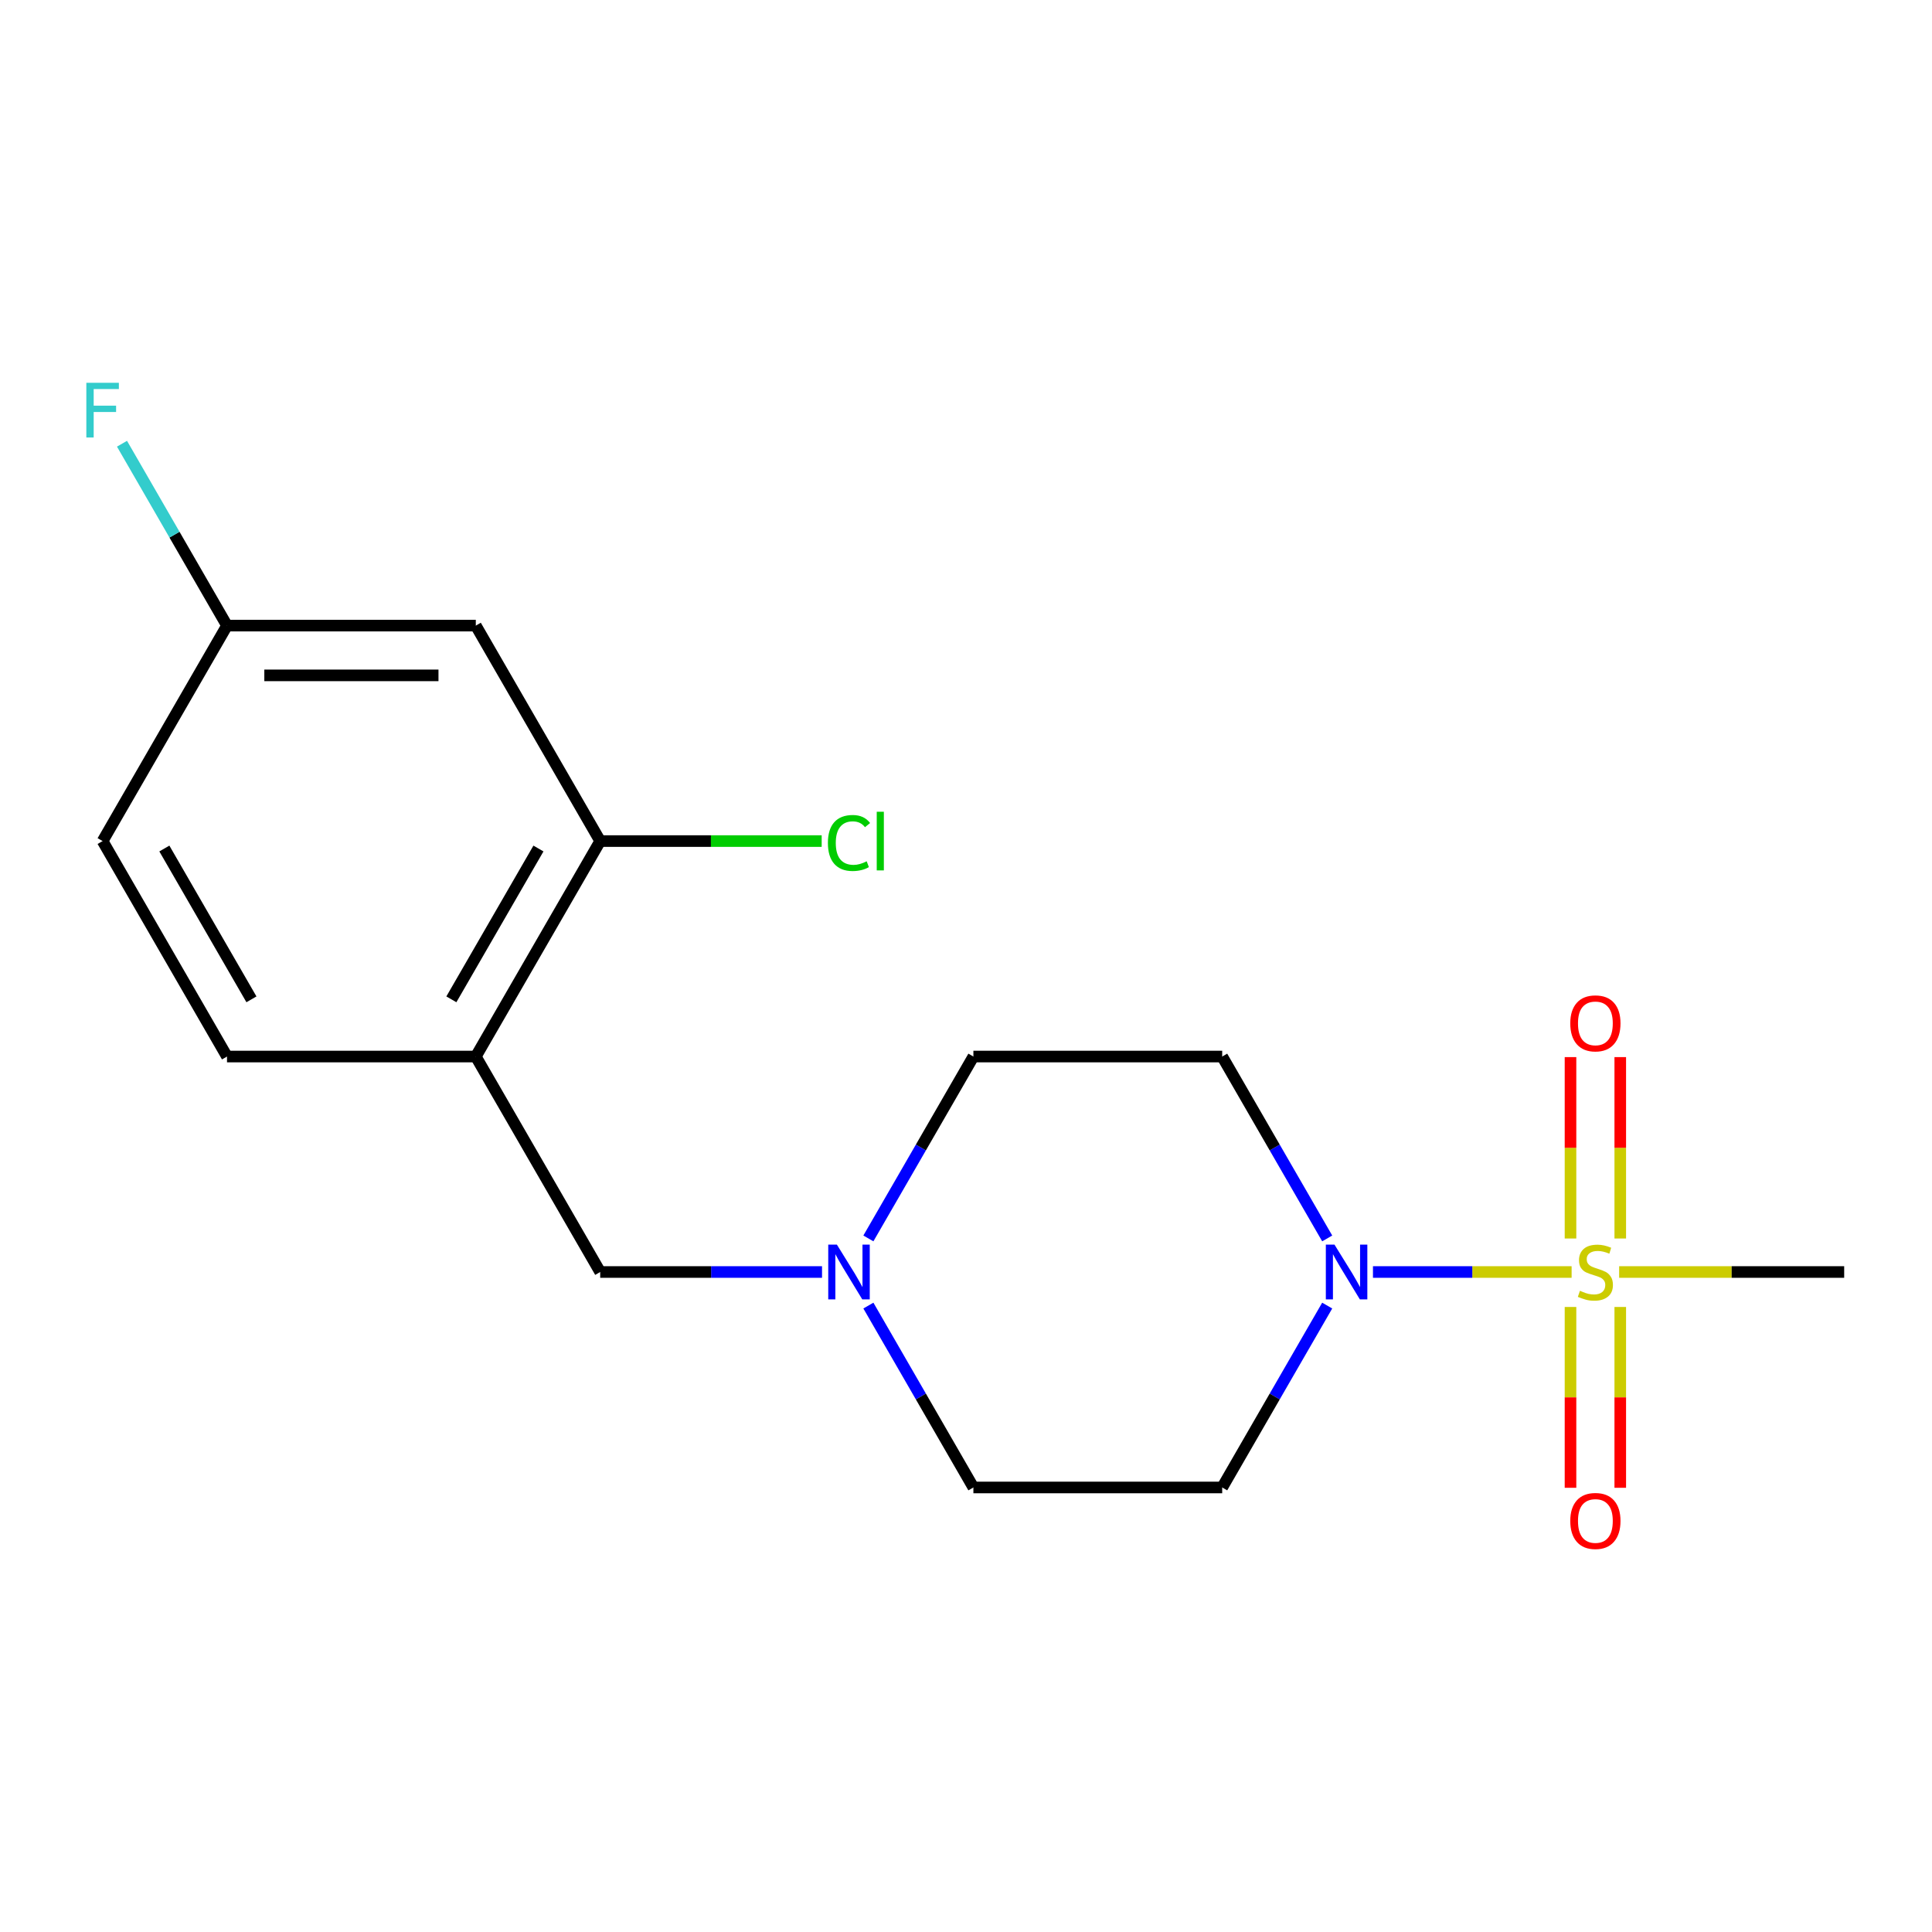<?xml version='1.0' encoding='iso-8859-1'?>
<svg version='1.1' baseProfile='full'
              xmlns='http://www.w3.org/2000/svg'
                      xmlns:rdkit='http://www.rdkit.org/xml'
                      xmlns:xlink='http://www.w3.org/1999/xlink'
                  xml:space='preserve'
width='1000px' height='1000px' viewBox='0 0 1000 1000'>
<!-- END OF HEADER -->
<rect style='opacity:1.0;fill:#FFFFFF;stroke:none' width='1000' height='1000' x='0' y='0'> </rect>
<path class='bond-0' d='M 813.469,658.387 L 762.057,658.387' style='fill:none;fill-rule:evenodd;stroke:#CCCC00;stroke-width:6px;stroke-linecap:butt;stroke-linejoin:miter;stroke-opacity:1' />
<path class='bond-0' d='M 762.057,658.387 L 710.644,658.387' style='fill:none;fill-rule:evenodd;stroke:#0000FF;stroke-width:6px;stroke-linecap:butt;stroke-linejoin:miter;stroke-opacity:1' />
<path class='bond-6' d='M 838.646,641.047 L 838.646,594.102' style='fill:none;fill-rule:evenodd;stroke:#CCCC00;stroke-width:6px;stroke-linecap:butt;stroke-linejoin:miter;stroke-opacity:1' />
<path class='bond-6' d='M 838.646,594.102 L 838.646,547.156' style='fill:none;fill-rule:evenodd;stroke:#FF0000;stroke-width:6px;stroke-linecap:butt;stroke-linejoin:miter;stroke-opacity:1' />
<path class='bond-6' d='M 812.891,641.047 L 812.891,594.102' style='fill:none;fill-rule:evenodd;stroke:#CCCC00;stroke-width:6px;stroke-linecap:butt;stroke-linejoin:miter;stroke-opacity:1' />
<path class='bond-6' d='M 812.891,594.102 L 812.891,547.156' style='fill:none;fill-rule:evenodd;stroke:#FF0000;stroke-width:6px;stroke-linecap:butt;stroke-linejoin:miter;stroke-opacity:1' />
<path class='bond-7' d='M 812.891,676.486 L 812.891,723.281' style='fill:none;fill-rule:evenodd;stroke:#CCCC00;stroke-width:6px;stroke-linecap:butt;stroke-linejoin:miter;stroke-opacity:1' />
<path class='bond-7' d='M 812.891,723.281 L 812.891,770.076' style='fill:none;fill-rule:evenodd;stroke:#FF0000;stroke-width:6px;stroke-linecap:butt;stroke-linejoin:miter;stroke-opacity:1' />
<path class='bond-7' d='M 838.646,676.486 L 838.646,723.281' style='fill:none;fill-rule:evenodd;stroke:#CCCC00;stroke-width:6px;stroke-linecap:butt;stroke-linejoin:miter;stroke-opacity:1' />
<path class='bond-7' d='M 838.646,723.281 L 838.646,770.076' style='fill:none;fill-rule:evenodd;stroke:#FF0000;stroke-width:6px;stroke-linecap:butt;stroke-linejoin:miter;stroke-opacity:1' />
<path class='bond-14' d='M 838.068,658.387 L 896.307,658.387' style='fill:none;fill-rule:evenodd;stroke:#CCCC00;stroke-width:6px;stroke-linecap:butt;stroke-linejoin:miter;stroke-opacity:1' />
<path class='bond-14' d='M 896.307,658.387 L 954.545,658.387' style='fill:none;fill-rule:evenodd;stroke:#000000;stroke-width:6px;stroke-linecap:butt;stroke-linejoin:miter;stroke-opacity:1' />
<path class='bond-4' d='M 686.958,675.766 L 659.781,722.838' style='fill:none;fill-rule:evenodd;stroke:#0000FF;stroke-width:6px;stroke-linecap:butt;stroke-linejoin:miter;stroke-opacity:1' />
<path class='bond-4' d='M 659.781,722.838 L 632.604,769.911' style='fill:none;fill-rule:evenodd;stroke:#000000;stroke-width:6px;stroke-linecap:butt;stroke-linejoin:miter;stroke-opacity:1' />
<path class='bond-5' d='M 686.958,641.007 L 659.781,593.935' style='fill:none;fill-rule:evenodd;stroke:#0000FF;stroke-width:6px;stroke-linecap:butt;stroke-linejoin:miter;stroke-opacity:1' />
<path class='bond-5' d='M 659.781,593.935 L 632.604,546.863' style='fill:none;fill-rule:evenodd;stroke:#000000;stroke-width:6px;stroke-linecap:butt;stroke-linejoin:miter;stroke-opacity:1' />
<path class='bond-1' d='M 246.274,546.863 L 310.662,658.387' style='fill:none;fill-rule:evenodd;stroke:#000000;stroke-width:6px;stroke-linecap:butt;stroke-linejoin:miter;stroke-opacity:1' />
<path class='bond-3' d='M 246.274,546.863 L 310.662,435.339' style='fill:none;fill-rule:evenodd;stroke:#000000;stroke-width:6px;stroke-linecap:butt;stroke-linejoin:miter;stroke-opacity:1' />
<path class='bond-3' d='M 233.627,517.257 L 278.699,439.19' style='fill:none;fill-rule:evenodd;stroke:#000000;stroke-width:6px;stroke-linecap:butt;stroke-linejoin:miter;stroke-opacity:1' />
<path class='bond-10' d='M 246.274,546.863 L 117.497,546.863' style='fill:none;fill-rule:evenodd;stroke:#000000;stroke-width:6px;stroke-linecap:butt;stroke-linejoin:miter;stroke-opacity:1' />
<path class='bond-2' d='M 449.473,641.007 L 476.65,593.935' style='fill:none;fill-rule:evenodd;stroke:#0000FF;stroke-width:6px;stroke-linecap:butt;stroke-linejoin:miter;stroke-opacity:1' />
<path class='bond-2' d='M 476.65,593.935 L 503.827,546.863' style='fill:none;fill-rule:evenodd;stroke:#000000;stroke-width:6px;stroke-linecap:butt;stroke-linejoin:miter;stroke-opacity:1' />
<path class='bond-9' d='M 425.479,658.387 L 368.071,658.387' style='fill:none;fill-rule:evenodd;stroke:#0000FF;stroke-width:6px;stroke-linecap:butt;stroke-linejoin:miter;stroke-opacity:1' />
<path class='bond-9' d='M 368.071,658.387 L 310.662,658.387' style='fill:none;fill-rule:evenodd;stroke:#000000;stroke-width:6px;stroke-linecap:butt;stroke-linejoin:miter;stroke-opacity:1' />
<path class='bond-18' d='M 449.473,675.766 L 476.65,722.838' style='fill:none;fill-rule:evenodd;stroke:#0000FF;stroke-width:6px;stroke-linecap:butt;stroke-linejoin:miter;stroke-opacity:1' />
<path class='bond-18' d='M 476.65,722.838 L 503.827,769.911' style='fill:none;fill-rule:evenodd;stroke:#000000;stroke-width:6px;stroke-linecap:butt;stroke-linejoin:miter;stroke-opacity:1' />
<path class='bond-8' d='M 310.662,435.339 L 246.274,323.815' style='fill:none;fill-rule:evenodd;stroke:#000000;stroke-width:6px;stroke-linecap:butt;stroke-linejoin:miter;stroke-opacity:1' />
<path class='bond-15' d='M 310.662,435.339 L 367.981,435.339' style='fill:none;fill-rule:evenodd;stroke:#000000;stroke-width:6px;stroke-linecap:butt;stroke-linejoin:miter;stroke-opacity:1' />
<path class='bond-15' d='M 367.981,435.339 L 425.299,435.339' style='fill:none;fill-rule:evenodd;stroke:#00CC00;stroke-width:6px;stroke-linecap:butt;stroke-linejoin:miter;stroke-opacity:1' />
<path class='bond-12' d='M 632.604,769.911 L 503.827,769.911' style='fill:none;fill-rule:evenodd;stroke:#000000;stroke-width:6px;stroke-linecap:butt;stroke-linejoin:miter;stroke-opacity:1' />
<path class='bond-11' d='M 632.604,546.863 L 503.827,546.863' style='fill:none;fill-rule:evenodd;stroke:#000000;stroke-width:6px;stroke-linecap:butt;stroke-linejoin:miter;stroke-opacity:1' />
<path class='bond-19' d='M 246.274,323.815 L 117.497,323.815' style='fill:none;fill-rule:evenodd;stroke:#000000;stroke-width:6px;stroke-linecap:butt;stroke-linejoin:miter;stroke-opacity:1' />
<path class='bond-19' d='M 226.957,349.57 L 136.813,349.57' style='fill:none;fill-rule:evenodd;stroke:#000000;stroke-width:6px;stroke-linecap:butt;stroke-linejoin:miter;stroke-opacity:1' />
<path class='bond-16' d='M 117.497,546.863 L 53.109,435.339' style='fill:none;fill-rule:evenodd;stroke:#000000;stroke-width:6px;stroke-linecap:butt;stroke-linejoin:miter;stroke-opacity:1' />
<path class='bond-16' d='M 130.143,517.257 L 85.072,439.19' style='fill:none;fill-rule:evenodd;stroke:#000000;stroke-width:6px;stroke-linecap:butt;stroke-linejoin:miter;stroke-opacity:1' />
<path class='bond-13' d='M 117.497,323.815 L 53.109,435.339' style='fill:none;fill-rule:evenodd;stroke:#000000;stroke-width:6px;stroke-linecap:butt;stroke-linejoin:miter;stroke-opacity:1' />
<path class='bond-17' d='M 117.497,323.815 L 90.32,276.743' style='fill:none;fill-rule:evenodd;stroke:#000000;stroke-width:6px;stroke-linecap:butt;stroke-linejoin:miter;stroke-opacity:1' />
<path class='bond-17' d='M 90.32,276.743 L 63.143,229.671' style='fill:none;fill-rule:evenodd;stroke:#33CCCC;stroke-width:6px;stroke-linecap:butt;stroke-linejoin:miter;stroke-opacity:1' />
<path  class='atom-0' d='M 817.769 668.107
Q 818.089 668.227, 819.409 668.787
Q 820.729 669.347, 822.169 669.707
Q 823.649 670.027, 825.089 670.027
Q 827.769 670.027, 829.329 668.747
Q 830.889 667.427, 830.889 665.147
Q 830.889 663.587, 830.089 662.627
Q 829.329 661.667, 828.129 661.147
Q 826.929 660.627, 824.929 660.027
Q 822.409 659.267, 820.889 658.547
Q 819.409 657.827, 818.329 656.307
Q 817.289 654.787, 817.289 652.227
Q 817.289 648.667, 819.689 646.467
Q 822.129 644.267, 826.929 644.267
Q 830.209 644.267, 833.929 645.827
L 833.009 648.907
Q 829.609 647.507, 827.049 647.507
Q 824.289 647.507, 822.769 648.667
Q 821.249 649.787, 821.289 651.747
Q 821.289 653.267, 822.049 654.187
Q 822.849 655.107, 823.969 655.627
Q 825.129 656.147, 827.049 656.747
Q 829.609 657.547, 831.129 658.347
Q 832.649 659.147, 833.729 660.787
Q 834.849 662.387, 834.849 665.147
Q 834.849 669.067, 832.209 671.187
Q 829.609 673.267, 825.249 673.267
Q 822.729 673.267, 820.809 672.707
Q 818.929 672.187, 816.689 671.267
L 817.769 668.107
' fill='#CCCC00'/>
<path  class='atom-1' d='M 690.732 644.227
L 700.012 659.227
Q 700.932 660.707, 702.412 663.387
Q 703.892 666.067, 703.972 666.227
L 703.972 644.227
L 707.732 644.227
L 707.732 672.547
L 703.852 672.547
L 693.892 656.147
Q 692.732 654.227, 691.492 652.027
Q 690.292 649.827, 689.932 649.147
L 689.932 672.547
L 686.252 672.547
L 686.252 644.227
L 690.732 644.227
' fill='#0000FF'/>
<path  class='atom-3' d='M 433.179 644.227
L 442.459 659.227
Q 443.379 660.707, 444.859 663.387
Q 446.339 666.067, 446.419 666.227
L 446.419 644.227
L 450.179 644.227
L 450.179 672.547
L 446.299 672.547
L 436.339 656.147
Q 435.179 654.227, 433.939 652.027
Q 432.739 649.827, 432.379 649.147
L 432.379 672.547
L 428.699 672.547
L 428.699 644.227
L 433.179 644.227
' fill='#0000FF'/>
<path  class='atom-7' d='M 812.769 529.69
Q 812.769 522.89, 816.129 519.09
Q 819.489 515.29, 825.769 515.29
Q 832.049 515.29, 835.409 519.09
Q 838.769 522.89, 838.769 529.69
Q 838.769 536.57, 835.369 540.49
Q 831.969 544.37, 825.769 544.37
Q 819.529 544.37, 816.129 540.49
Q 812.769 536.61, 812.769 529.69
M 825.769 541.17
Q 830.089 541.17, 832.409 538.29
Q 834.769 535.37, 834.769 529.69
Q 834.769 524.13, 832.409 521.33
Q 830.089 518.49, 825.769 518.49
Q 821.449 518.49, 819.089 521.29
Q 816.769 524.09, 816.769 529.69
Q 816.769 535.41, 819.089 538.29
Q 821.449 541.17, 825.769 541.17
' fill='#FF0000'/>
<path  class='atom-8' d='M 812.769 787.243
Q 812.769 780.443, 816.129 776.643
Q 819.489 772.843, 825.769 772.843
Q 832.049 772.843, 835.409 776.643
Q 838.769 780.443, 838.769 787.243
Q 838.769 794.123, 835.369 798.043
Q 831.969 801.923, 825.769 801.923
Q 819.529 801.923, 816.129 798.043
Q 812.769 794.163, 812.769 787.243
M 825.769 798.723
Q 830.089 798.723, 832.409 795.843
Q 834.769 792.923, 834.769 787.243
Q 834.769 781.683, 832.409 778.883
Q 830.089 776.043, 825.769 776.043
Q 821.449 776.043, 819.089 778.843
Q 816.769 781.643, 816.769 787.243
Q 816.769 792.963, 819.089 795.843
Q 821.449 798.723, 825.769 798.723
' fill='#FF0000'/>
<path  class='atom-16' d='M 428.519 436.319
Q 428.519 429.279, 431.799 425.599
Q 435.119 421.879, 441.399 421.879
Q 447.239 421.879, 450.359 425.999
L 447.719 428.159
Q 445.439 425.159, 441.399 425.159
Q 437.119 425.159, 434.839 428.039
Q 432.599 430.879, 432.599 436.319
Q 432.599 441.919, 434.919 444.799
Q 437.279 447.679, 441.839 447.679
Q 444.959 447.679, 448.599 445.799
L 449.719 448.799
Q 448.239 449.759, 445.999 450.319
Q 443.759 450.879, 441.279 450.879
Q 435.119 450.879, 431.799 447.119
Q 428.519 443.359, 428.519 436.319
' fill='#00CC00'/>
<path  class='atom-16' d='M 453.799 420.159
L 457.479 420.159
L 457.479 450.519
L 453.799 450.519
L 453.799 420.159
' fill='#00CC00'/>
<path  class='atom-18' d='M 44.689 198.131
L 61.529 198.131
L 61.529 201.371
L 48.489 201.371
L 48.489 209.971
L 60.089 209.971
L 60.089 213.251
L 48.489 213.251
L 48.489 226.451
L 44.689 226.451
L 44.689 198.131
' fill='#33CCCC'/>
</svg>
